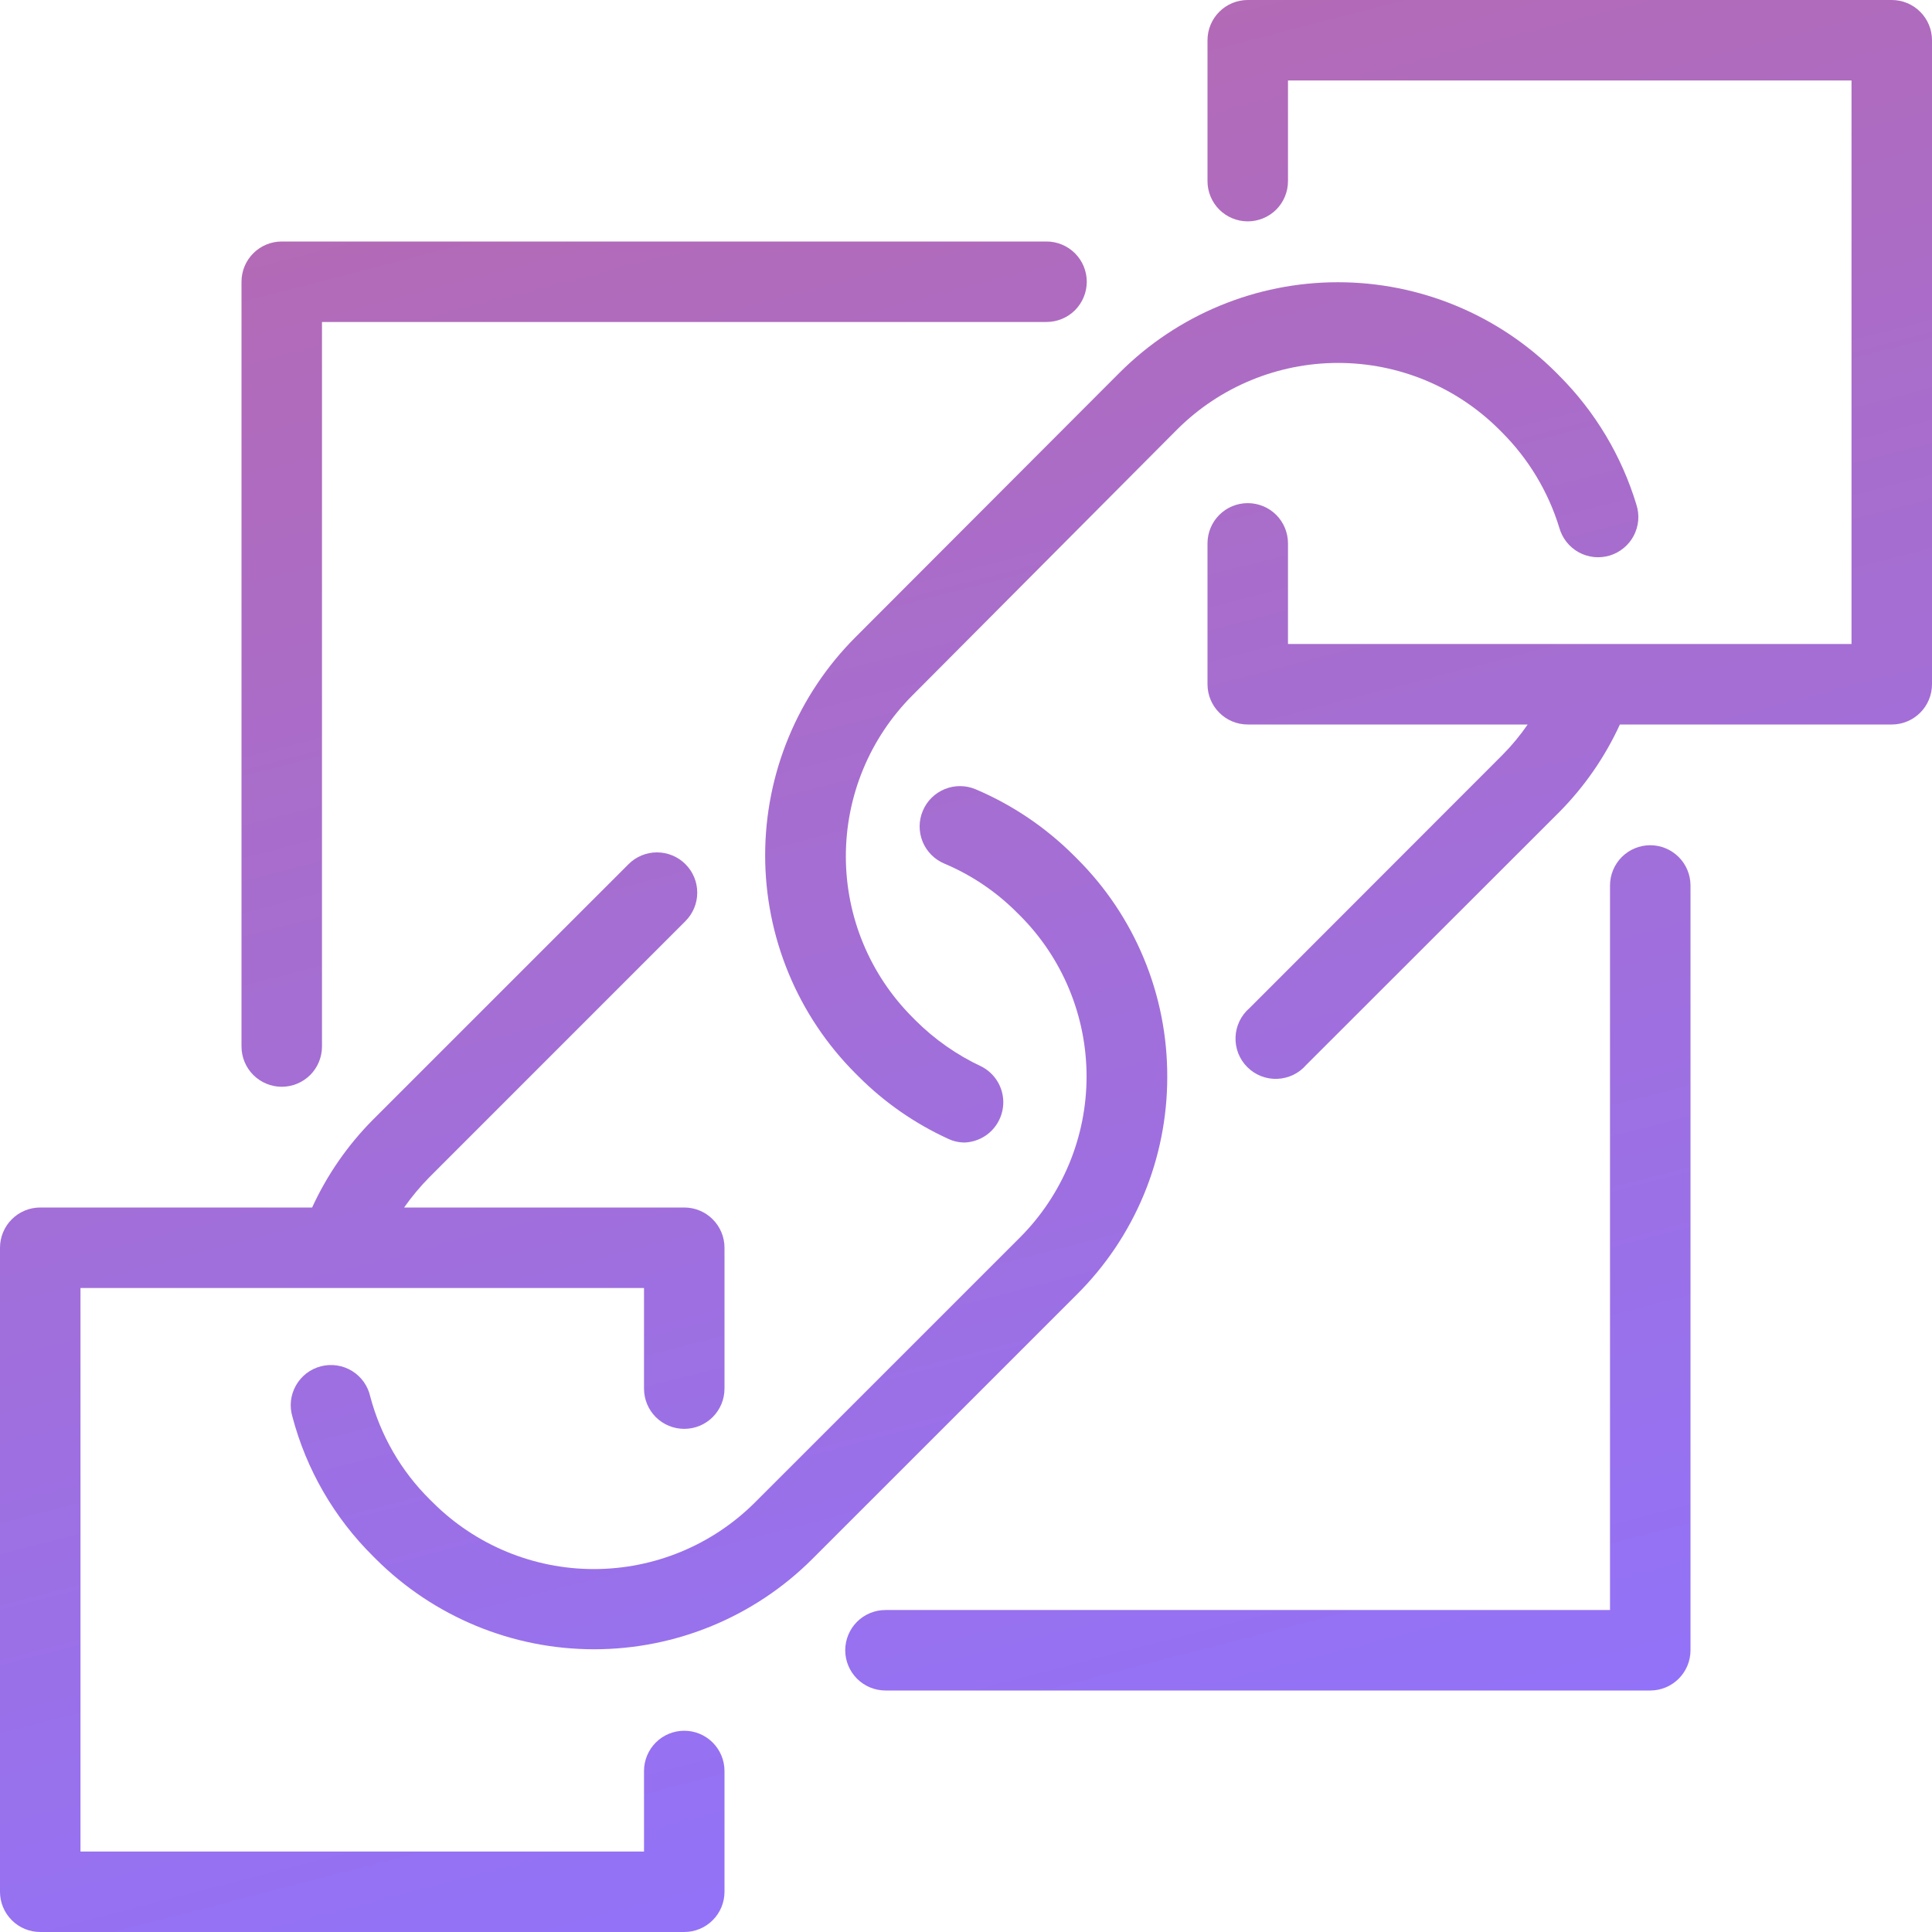 <svg width="47" height="47" viewBox="0 0 47 47" fill="none" xmlns="http://www.w3.org/2000/svg">
<path d="M6.854 26.438C7.114 26.438 7.363 26.334 7.547 26.151C7.73 25.967 7.833 25.718 7.833 25.458V7.833H25.458C25.718 7.833 25.967 7.73 26.151 7.547C26.334 7.363 26.438 7.114 26.438 6.854C26.438 6.594 26.334 6.345 26.151 6.162C25.967 5.978 25.718 5.875 25.458 5.875H6.854C6.594 5.875 6.345 5.978 6.162 6.162C5.978 6.345 5.875 6.594 5.875 6.854V25.458C5.875 25.718 5.978 25.967 6.162 26.151C6.345 26.334 6.594 26.438 6.854 26.438Z" fill="url(#paint0_linear_42_1377)"/>
<path d="M40.146 20.562C39.886 20.562 39.637 20.666 39.453 20.849C39.27 21.033 39.167 21.282 39.167 21.542V39.167H21.542C21.282 39.167 21.033 39.27 20.849 39.453C20.666 39.637 20.562 39.886 20.562 40.146C20.562 40.406 20.666 40.654 20.849 40.838C21.033 41.022 21.282 41.125 21.542 41.125H40.146C40.406 41.125 40.654 41.022 40.838 40.838C41.022 40.654 41.125 40.406 41.125 40.146V21.542C41.125 21.282 41.022 21.033 40.838 20.849C40.654 20.666 40.406 20.562 40.146 20.562Z" fill="url(#paint1_linear_42_1377)"/>
<path d="M16.646 42.104C16.386 42.104 16.137 42.207 15.953 42.391C15.77 42.575 15.667 42.824 15.667 43.083V45.042H1.958V31.333H15.667V33.781C15.667 34.041 15.77 34.29 15.953 34.474C16.137 34.657 16.386 34.76 16.646 34.76C16.905 34.76 17.155 34.657 17.338 34.474C17.522 34.29 17.625 34.041 17.625 33.781V30.354C17.625 30.095 17.522 29.845 17.338 29.662C17.155 29.478 16.905 29.375 16.646 29.375H9.831C10.016 29.112 10.222 28.865 10.448 28.636L16.675 22.408C16.859 22.224 16.962 21.975 16.962 21.715C16.962 21.456 16.859 21.206 16.675 21.023C16.491 20.839 16.242 20.736 15.982 20.736C15.723 20.736 15.473 20.839 15.29 21.023L9.062 27.25C8.452 27.867 7.955 28.586 7.593 29.375H0.979C0.719 29.375 0.47 29.478 0.287 29.662C0.103 29.845 0 30.095 0 30.354V46.021C0 46.281 0.103 46.53 0.287 46.713C0.47 46.897 0.719 47 0.979 47H16.646C16.905 47 17.155 46.897 17.338 46.713C17.522 46.53 17.625 46.281 17.625 46.021V43.083C17.625 42.824 17.522 42.575 17.338 42.391C17.155 42.207 16.905 42.104 16.646 42.104Z" fill="url(#paint2_linear_42_1377)"/>
<path d="M46.021 0H30.354C30.094 0 29.845 0.103 29.662 0.287C29.478 0.47 29.375 0.719 29.375 0.979V4.406C29.375 4.666 29.478 4.915 29.662 5.099C29.845 5.282 30.094 5.385 30.354 5.385C30.614 5.385 30.863 5.282 31.047 5.099C31.23 4.915 31.333 4.666 31.333 4.406V1.958H45.042V15.667H31.333V13.219C31.333 12.959 31.23 12.71 31.047 12.526C30.863 12.343 30.614 12.24 30.354 12.24C30.094 12.24 29.845 12.343 29.662 12.526C29.478 12.71 29.375 12.959 29.375 13.219V16.646C29.375 16.905 29.478 17.155 29.662 17.338C29.845 17.522 30.094 17.625 30.354 17.625H37.164C36.982 17.889 36.778 18.136 36.552 18.364L30.398 24.523C30.296 24.611 30.212 24.719 30.154 24.84C30.095 24.962 30.062 25.094 30.057 25.229C30.052 25.364 30.074 25.498 30.123 25.624C30.173 25.75 30.247 25.864 30.343 25.959C30.438 26.055 30.552 26.129 30.678 26.179C30.804 26.228 30.938 26.251 31.073 26.245C31.208 26.24 31.34 26.207 31.462 26.148C31.583 26.09 31.691 26.006 31.779 25.904L37.938 19.75C38.548 19.133 39.045 18.414 39.407 17.625H46.021C46.281 17.625 46.529 17.522 46.713 17.338C46.897 17.155 47 16.905 47 16.646V0.979C47 0.719 46.897 0.47 46.713 0.287C46.529 0.103 46.281 0 46.021 0Z" fill="url(#paint3_linear_42_1377)"/>
<path d="M28.396 26.193C28.398 25.207 28.206 24.23 27.828 23.319C27.451 22.408 26.897 21.581 26.198 20.886L26.124 20.812C25.438 20.127 24.627 19.58 23.735 19.201C23.495 19.1 23.225 19.098 22.984 19.196C22.743 19.294 22.551 19.483 22.45 19.723C22.348 19.962 22.346 20.232 22.444 20.474C22.542 20.715 22.732 20.907 22.971 21.008C23.632 21.286 24.232 21.69 24.738 22.198L24.812 22.271C25.85 23.31 26.433 24.719 26.433 26.188C26.433 27.657 25.85 29.065 24.812 30.105L18.364 36.552C17.324 37.589 15.916 38.171 14.447 38.171C12.979 38.171 11.571 37.589 10.531 36.552L10.457 36.479C9.76 35.789 9.26 34.925 9.008 33.977C8.98 33.848 8.926 33.727 8.85 33.619C8.774 33.512 8.677 33.421 8.565 33.352C8.452 33.283 8.328 33.237 8.197 33.218C8.067 33.198 7.934 33.205 7.807 33.238C7.679 33.271 7.56 33.329 7.455 33.409C7.351 33.49 7.263 33.59 7.199 33.705C7.134 33.82 7.093 33.946 7.078 34.077C7.064 34.208 7.076 34.34 7.114 34.467C7.453 35.75 8.129 36.92 9.072 37.855L9.145 37.928C10.554 39.333 12.463 40.122 14.452 40.122C16.442 40.122 18.351 39.333 19.759 37.928L26.188 31.5C26.889 30.805 27.445 29.979 27.824 29.068C28.203 28.157 28.397 27.179 28.396 26.193Z" fill="url(#paint4_linear_42_1377)"/>
<path d="M28.636 10.448C29.676 9.411 31.084 8.829 32.552 8.829C34.021 8.829 35.429 9.411 36.469 10.448L36.542 10.521C37.188 11.168 37.665 11.963 37.933 12.837C37.968 12.963 38.027 13.08 38.108 13.183C38.188 13.285 38.289 13.371 38.403 13.434C38.517 13.497 38.643 13.537 38.773 13.551C38.902 13.565 39.034 13.552 39.159 13.515C39.284 13.477 39.4 13.415 39.5 13.332C39.601 13.249 39.684 13.147 39.745 13.031C39.805 12.915 39.842 12.789 39.853 12.659C39.864 12.529 39.848 12.398 39.808 12.274C39.449 11.089 38.803 10.011 37.928 9.136L37.855 9.062C36.446 7.656 34.538 6.866 32.547 6.866C30.557 6.866 28.649 7.656 27.24 9.062L20.812 15.5C20.115 16.197 19.562 17.024 19.185 17.935C18.808 18.846 18.614 19.822 18.614 20.807C18.614 21.793 18.808 22.769 19.185 23.679C19.562 24.59 20.115 25.417 20.812 26.114L20.886 26.188C21.517 26.82 22.257 27.334 23.069 27.705C23.196 27.765 23.335 27.795 23.476 27.794C23.69 27.783 23.896 27.702 24.06 27.564C24.224 27.425 24.338 27.236 24.384 27.026C24.431 26.816 24.407 26.597 24.316 26.402C24.225 26.207 24.072 26.047 23.882 25.948C23.283 25.669 22.738 25.288 22.271 24.822L22.198 24.748C21.16 23.709 20.577 22.3 20.577 20.832C20.577 19.363 21.16 17.954 22.198 16.915L28.636 10.448Z" fill="url(#paint5_linear_42_1377)"/>
<defs>
<linearGradient id="paint0_linear_42_1377" x1="23.5" y1="3.60186e-07" x2="35.639" y2="46.789" gradientUnits="userSpaceOnUse">
<stop stop-color="#B46AB4"/>
<stop offset="1" stop-color="#8F73FF"/>
</linearGradient>
<linearGradient id="paint1_linear_42_1377" x1="23.5" y1="3.60186e-07" x2="35.639" y2="46.789" gradientUnits="userSpaceOnUse">
<stop stop-color="#B46AB4"/>
<stop offset="1" stop-color="#8F73FF"/>
</linearGradient>
<linearGradient id="paint2_linear_42_1377" x1="23.5" y1="3.60186e-07" x2="35.639" y2="46.789" gradientUnits="userSpaceOnUse">
<stop stop-color="#B46AB4"/>
<stop offset="1" stop-color="#8F73FF"/>
</linearGradient>
<linearGradient id="paint3_linear_42_1377" x1="23.5" y1="3.60186e-07" x2="35.639" y2="46.789" gradientUnits="userSpaceOnUse">
<stop stop-color="#B46AB4"/>
<stop offset="1" stop-color="#8F73FF"/>
</linearGradient>
<linearGradient id="paint4_linear_42_1377" x1="23.5" y1="3.60186e-07" x2="35.639" y2="46.789" gradientUnits="userSpaceOnUse">
<stop stop-color="#B46AB4"/>
<stop offset="1" stop-color="#8F73FF"/>
</linearGradient>
<linearGradient id="paint5_linear_42_1377" x1="23.5" y1="3.60186e-07" x2="35.639" y2="46.789" gradientUnits="userSpaceOnUse">
<stop stop-color="#B46AB4"/>
<stop offset="1" stop-color="#8F73FF"/>
</linearGradient>
</defs>
</svg>
